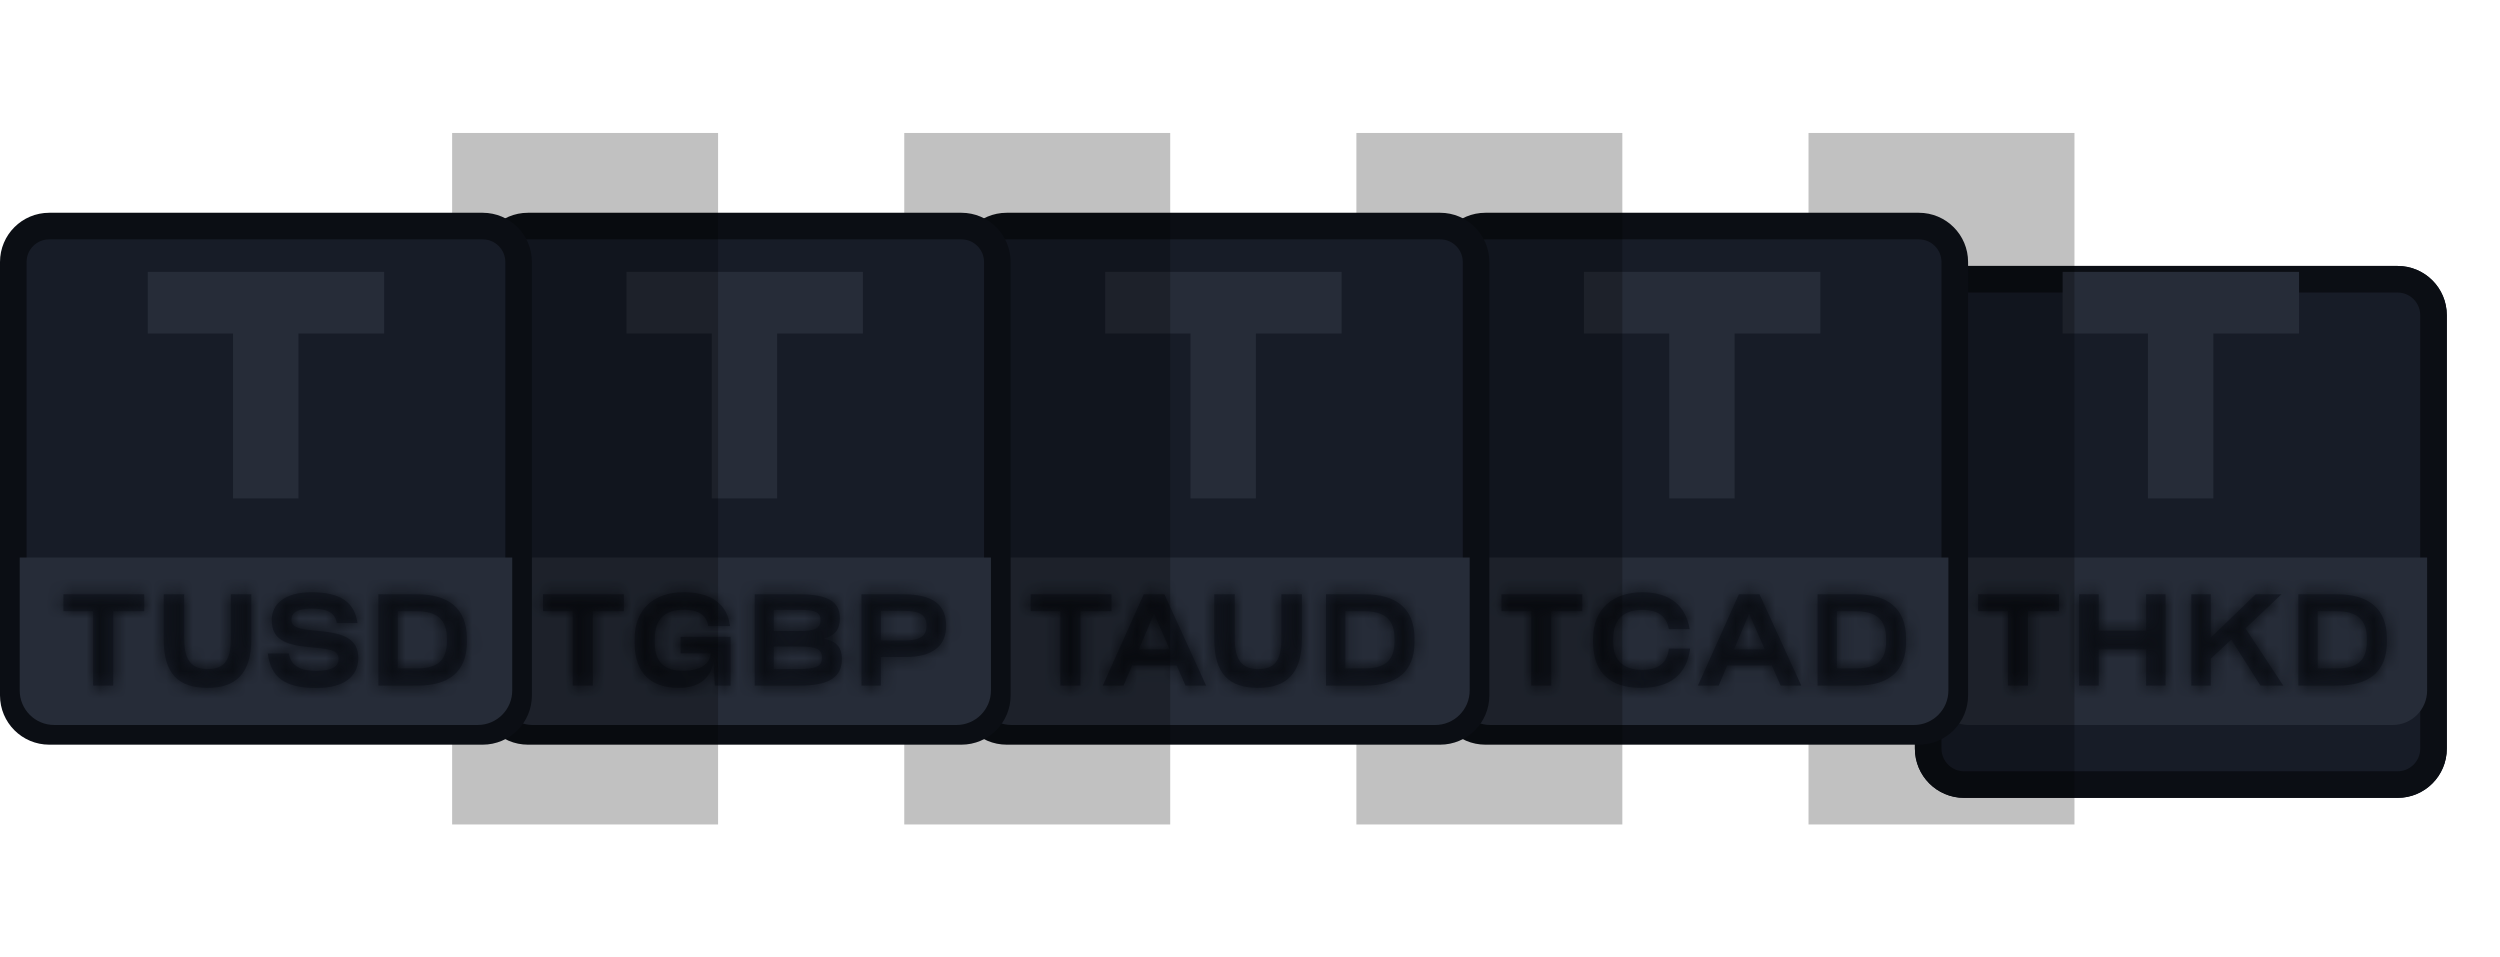 <svg width="188" height="72" viewBox="0 0 188 72" fill="none" xmlns="http://www.w3.org/2000/svg">
<g filter="url(#filter0_d)">
<path d="M144 19.704C144 17.658 145.658 16 147.704 16H180.296C182.342 16 184 17.658 184 19.704V52.296C184 54.342 182.342 56 180.296 56H147.704C145.658 56 144 54.342 144 52.296V19.704Z" fill="#171C27"/>
<path d="M147.704 17H180.296C181.79 17 183 18.21 183 19.704V52.296C183 53.789 181.79 55 180.296 55H147.704C146.21 55 145 53.789 145 52.296V19.704C145 18.21 146.21 17 147.704 17Z" stroke="#0B0E14" stroke-width="2"/>
</g>
<path d="M145.482 41.926H182.519V51.926C182.519 53.358 181.359 54.519 179.927 54.519H148.075C146.643 54.519 145.482 53.358 145.482 51.926V41.926Z" fill="#262C38"/>
<path d="M166.443 25.079V37.482H161.526V25.079H155.111V20.445H172.889V25.079H166.443Z" fill="#262C38"/>
<mask id="path-5-inside-1" fill="white">
<path d="M154.834 45.961V44.69H148.758V45.961H150.992V51.556H152.504V45.961H154.834Z"/>
<path d="M161.386 51.556H162.849V44.69H161.386V47.425H157.823V44.69H156.349V51.556H157.823V48.83H161.386V51.556Z"/>
<path d="M169.987 51.556H171.701L168.86 47.251L171.566 44.69H169.63L166.25 47.944V44.69H164.787V51.556H166.25V49.533L167.791 48.099L169.987 51.556Z"/>
<path d="M172.838 51.556H175.795C178.106 51.556 179.492 50.544 179.492 48.282V48.022C179.492 45.71 178.067 44.69 175.718 44.69H172.838V51.556ZM175.65 45.961C177.258 45.961 177.99 46.577 177.99 48.05V48.214C177.99 49.678 177.278 50.265 175.718 50.265H174.292V45.961H175.65Z"/>
</mask>
<path d="M154.834 45.961V44.69H148.758V45.961H150.992V51.556H152.504V45.961H154.834Z" fill="#171C27"/>
<path d="M161.386 51.556H162.849V44.69H161.386V47.425H157.823V44.69H156.349V51.556H157.823V48.83H161.386V51.556Z" fill="#171C27"/>
<path d="M169.987 51.556H171.701L168.86 47.251L171.566 44.69H169.63L166.25 47.944V44.69H164.787V51.556H166.25V49.533L167.791 48.099L169.987 51.556Z" fill="#171C27"/>
<path d="M172.838 51.556H175.795C178.106 51.556 179.492 50.544 179.492 48.282V48.022C179.492 45.71 178.067 44.69 175.718 44.69H172.838V51.556ZM175.65 45.961C177.258 45.961 177.99 46.577 177.99 48.05V48.214C177.99 49.678 177.278 50.265 175.718 50.265H174.292V45.961H175.65Z" fill="#171C27"/>
<path d="M154.834 45.961V47.961H156.834V45.961H154.834ZM154.834 44.69H156.834V42.69H154.834V44.69ZM148.758 44.69V42.69H146.758V44.69H148.758ZM148.758 45.961H146.758V47.961H148.758V45.961ZM150.992 45.961H152.992V43.961H150.992V45.961ZM150.992 51.556H148.992V53.556H150.992V51.556ZM152.504 51.556V53.556H154.504V51.556H152.504ZM152.504 45.961V43.961H150.504V45.961H152.504ZM161.386 51.556H159.386V53.556H161.386V51.556ZM162.849 51.556V53.556H164.849V51.556H162.849ZM162.849 44.69H164.849V42.69H162.849V44.69ZM161.386 44.69V42.69H159.386V44.69H161.386ZM161.386 47.425V49.425H163.386V47.425H161.386ZM157.823 47.425H155.823V49.425H157.823V47.425ZM157.823 44.69H159.823V42.69H157.823V44.69ZM156.349 44.69V42.69H154.349V44.69H156.349ZM156.349 51.556H154.349V53.556H156.349V51.556ZM157.823 51.556V53.556H159.823V51.556H157.823ZM157.823 48.83V46.83H155.823V48.83H157.823ZM161.386 48.83H163.386V46.83H161.386V48.83ZM169.987 51.556L168.298 52.628L168.888 53.556H169.987V51.556ZM171.701 51.556V53.556H175.417L173.37 50.454L171.701 51.556ZM168.86 47.251L167.485 45.799L166.266 46.952L167.191 48.353L168.86 47.251ZM171.566 44.69L172.941 46.142L176.588 42.69H171.566V44.69ZM169.63 44.69V42.69H168.824L168.243 43.249L169.63 44.69ZM166.25 47.944H164.25V52.647L167.638 49.385L166.25 47.944ZM166.25 44.69H168.25V42.69H166.25V44.69ZM164.787 44.69V42.69H162.787V44.69H164.787ZM164.787 51.556H162.787V53.556H164.787V51.556ZM166.25 51.556V53.556H168.25V51.556H166.25ZM166.25 49.533L164.887 48.07L164.25 48.663V49.533H166.25ZM167.791 48.099L169.479 47.026L168.189 44.995L166.428 46.635L167.791 48.099ZM172.838 51.556H170.838V53.556H172.838V51.556ZM172.838 44.69V42.69H170.838V44.69H172.838ZM174.292 50.265H172.292V52.265H174.292V50.265ZM174.292 45.961V43.961H172.292V45.961H174.292ZM156.834 45.961V44.69H152.834V45.961H156.834ZM154.834 42.69H148.758V46.69H154.834V42.69ZM146.758 44.69V45.961H150.758V44.69H146.758ZM148.758 47.961H150.992V43.961H148.758V47.961ZM148.992 45.961V51.556H152.992V45.961H148.992ZM150.992 53.556H152.504V49.556H150.992V53.556ZM154.504 51.556V45.961H150.504V51.556H154.504ZM152.504 47.961H154.834V43.961H152.504V47.961ZM161.386 53.556H162.849V49.556H161.386V53.556ZM164.849 51.556V44.69H160.849V51.556H164.849ZM162.849 42.69H161.386V46.69H162.849V42.69ZM159.386 44.69V47.425H163.386V44.69H159.386ZM161.386 45.425H157.823V49.425H161.386V45.425ZM159.823 47.425V44.69H155.823V47.425H159.823ZM157.823 42.69H156.349V46.69H157.823V42.69ZM154.349 44.69V51.556H158.349V44.69H154.349ZM156.349 53.556H157.823V49.556H156.349V53.556ZM159.823 51.556V48.83H155.823V51.556H159.823ZM157.823 50.83H161.386V46.83H157.823V50.83ZM159.386 48.83V51.556H163.386V48.83H159.386ZM169.987 53.556H171.701V49.556H169.987V53.556ZM173.37 50.454L170.529 46.15L167.191 48.353L170.031 52.657L173.37 50.454ZM170.235 48.704L172.941 46.142L170.191 43.237L167.485 45.799L170.235 48.704ZM171.566 42.69H169.63V46.69H171.566V42.69ZM168.243 43.249L164.863 46.504L167.638 49.385L171.018 46.13L168.243 43.249ZM168.25 47.944V44.69H164.25V47.944H168.25ZM166.25 42.69H164.787V46.69H166.25V42.69ZM162.787 44.69V51.556H166.787V44.69H162.787ZM164.787 53.556H166.25V49.556H164.787V53.556ZM168.25 51.556V49.533H164.25V51.556H168.25ZM167.613 50.997L169.154 49.562L166.428 46.635L164.887 48.07L167.613 50.997ZM166.103 49.171L168.298 52.628L171.675 50.483L169.479 47.026L166.103 49.171ZM172.838 53.556H175.795V49.556H172.838V53.556ZM175.795 53.556C177.199 53.556 178.663 53.254 179.799 52.297C180.998 51.286 181.492 49.839 181.492 48.282H177.492C177.492 48.988 177.294 49.177 177.221 49.238C177.086 49.352 176.701 49.556 175.795 49.556V53.556ZM181.492 48.282V48.022H177.492V48.282H181.492ZM181.492 48.022C181.492 46.436 180.985 44.972 179.77 43.955C178.619 42.992 177.138 42.69 175.718 42.69V46.69C176.646 46.69 177.053 46.897 177.202 47.023C177.287 47.093 177.492 47.296 177.492 48.022H181.492ZM175.718 42.69H172.838V46.69H175.718V42.69ZM170.838 44.69V51.556H174.838V44.69H170.838ZM175.65 47.961C175.934 47.961 176.093 47.989 176.165 48.009C176.229 48.026 176.182 48.025 176.101 47.954C176.063 47.92 176.029 47.881 176.003 47.842C175.978 47.803 175.968 47.776 175.965 47.769C175.963 47.762 175.99 47.839 175.99 48.05H179.99C179.99 47.009 179.728 45.818 178.745 44.952C177.821 44.138 176.642 43.961 175.65 43.961V47.961ZM175.99 48.05V48.214H179.99V48.05H175.99ZM175.99 48.214C175.99 48.427 175.963 48.502 175.966 48.492C175.969 48.484 175.981 48.454 176.008 48.413C176.036 48.37 176.072 48.328 176.114 48.29C176.203 48.212 176.26 48.206 176.205 48.221C176.141 48.238 175.992 48.265 175.718 48.265V52.265C176.677 52.265 177.846 52.098 178.763 51.287C179.739 50.425 179.99 49.24 179.99 48.214H175.99ZM175.718 48.265H174.292V52.265H175.718V48.265ZM176.292 50.265V45.961H172.292V50.265H176.292ZM174.292 47.961H175.65V43.961H174.292V47.961Z" fill="#0B0E14" mask="url(#path-5-inside-1)"/>
<g opacity="0.76" filter="url(#filter1_f)">
<rect x="136" y="10" width="20" height="52" fill="black" fill-opacity="0.32"/>
</g>
<path d="M111.704 17H144.296C145.79 17 147 18.21 147 19.704V52.296C147 53.789 145.79 55 144.296 55H111.704C110.21 55 109 53.789 109 52.296V19.704C109 18.21 110.21 17 111.704 17Z" fill="#171C27" stroke="#0B0E14" stroke-width="2"/>
<path d="M109.482 41.926H146.519V51.926C146.519 53.358 145.359 54.519 143.927 54.519H112.075C110.643 54.519 109.482 53.358 109.482 51.926V41.926Z" fill="#262C38"/>
<path d="M130.443 25.079V37.482H125.526V25.079H119.111V20.445H136.889V25.079H130.443Z" fill="#262C38"/>
<mask id="path-11-inside-2" fill="white">
<path d="M118.988 45.961V44.69H112.912V45.961H115.146V51.556H116.658V45.961H118.988Z"/>
<path d="M127.1 48.773H125.502C125.376 49.793 124.799 50.371 123.479 50.371C122.093 50.371 121.313 49.678 121.313 48.262V48.06C121.313 46.539 122.122 45.864 123.518 45.864C124.712 45.864 125.347 46.385 125.492 47.309H127.062C126.753 45.441 125.453 44.536 123.508 44.536C121.284 44.536 119.801 45.807 119.801 48.031V48.301C119.801 50.651 121.178 51.729 123.393 51.729C125.742 51.729 126.85 50.602 127.1 48.773Z"/>
<path d="M132.71 48.831H130.399L131.535 46.153L132.71 48.831ZM133.904 51.556H135.454L132.315 44.69H130.765L127.683 51.556H129.243L129.889 50.044H133.24L133.904 51.556Z"/>
<path d="M136.682 51.556H139.639C141.95 51.556 143.336 50.544 143.336 48.282V48.022C143.336 45.711 141.911 44.69 139.562 44.69H136.682V51.556ZM139.494 45.961C141.102 45.961 141.834 46.577 141.834 48.05V48.214C141.834 49.678 141.122 50.265 139.562 50.265H138.136V45.961H139.494Z"/>
</mask>
<path d="M118.988 45.961V44.69H112.912V45.961H115.146V51.556H116.658V45.961H118.988Z" fill="#171C27"/>
<path d="M127.1 48.773H125.502C125.376 49.793 124.799 50.371 123.479 50.371C122.093 50.371 121.313 49.678 121.313 48.262V48.06C121.313 46.539 122.122 45.864 123.518 45.864C124.712 45.864 125.347 46.385 125.492 47.309H127.062C126.753 45.441 125.453 44.536 123.508 44.536C121.284 44.536 119.801 45.807 119.801 48.031V48.301C119.801 50.651 121.178 51.729 123.393 51.729C125.742 51.729 126.85 50.602 127.1 48.773Z" fill="#171C27"/>
<path d="M132.71 48.831H130.399L131.535 46.153L132.71 48.831ZM133.904 51.556H135.454L132.315 44.69H130.765L127.683 51.556H129.243L129.889 50.044H133.24L133.904 51.556Z" fill="#171C27"/>
<path d="M136.682 51.556H139.639C141.95 51.556 143.336 50.544 143.336 48.282V48.022C143.336 45.711 141.911 44.69 139.562 44.69H136.682V51.556ZM139.494 45.961C141.102 45.961 141.834 46.577 141.834 48.05V48.214C141.834 49.678 141.122 50.265 139.562 50.265H138.136V45.961H139.494Z" fill="#171C27"/>
<path d="M118.988 45.961V47.961H120.988V45.961H118.988ZM118.988 44.69H120.988V42.69H118.988V44.69ZM112.912 44.69V42.69H110.912V44.69H112.912ZM112.912 45.961H110.912V47.961H112.912V45.961ZM115.146 45.961H117.146V43.961H115.146V45.961ZM115.146 51.556H113.146V53.556H115.146V51.556ZM116.658 51.556V53.556H118.658V51.556H116.658ZM116.658 45.961V43.961H114.658V45.961H116.658ZM127.1 48.773L129.082 49.044L129.392 46.773H127.1V48.773ZM125.502 48.773V46.773H123.732L123.516 48.529L125.502 48.773ZM125.492 47.309L123.516 47.618L123.78 49.309H125.492V47.309ZM127.062 47.309V49.309H129.418L129.035 46.983L127.062 47.309ZM132.71 48.831V50.831H135.772L134.541 48.027L132.71 48.831ZM130.399 48.831L128.558 48.049L127.377 50.831H130.399V48.831ZM131.535 46.153L133.367 45.35L131.505 41.107L129.694 45.372L131.535 46.153ZM133.904 51.556L132.073 52.36L132.598 53.556H133.904V51.556ZM135.454 51.556V53.556H138.568L137.273 50.724L135.454 51.556ZM132.315 44.69L134.134 43.858L133.6 42.69H132.315V44.69ZM130.765 44.69V42.69H129.47L128.94 43.871L130.765 44.69ZM127.683 51.556L125.859 50.737L124.594 53.556H127.683V51.556ZM129.243 51.556V53.556H130.564L131.083 52.341L129.243 51.556ZM129.889 50.044V48.044H128.568L128.049 49.259L129.889 50.044ZM133.24 50.044L135.071 49.239L134.545 48.044H133.24V50.044ZM136.682 51.556H134.682V53.556H136.682V51.556ZM136.682 44.69V42.69H134.682V44.69H136.682ZM138.136 50.265H136.136V52.265H138.136V50.265ZM138.136 45.961V43.961H136.136V45.961H138.136ZM120.988 45.961V44.69H116.988V45.961H120.988ZM118.988 42.69H112.912V46.69H118.988V42.69ZM110.912 44.69V45.961H114.912V44.69H110.912ZM112.912 47.961H115.146V43.961H112.912V47.961ZM113.146 45.961V51.556H117.146V45.961H113.146ZM115.146 53.556H116.658V49.556H115.146V53.556ZM118.658 51.556V45.961H114.658V51.556H118.658ZM116.658 47.961H118.988V43.961H116.658V47.961ZM127.1 46.773H125.502V50.773H127.1V46.773ZM123.516 48.529C123.504 48.627 123.49 48.641 123.506 48.606C123.515 48.587 123.531 48.558 123.558 48.522C123.585 48.487 123.618 48.452 123.655 48.421C123.691 48.39 123.725 48.37 123.749 48.357C123.774 48.344 123.785 48.342 123.777 48.344C123.757 48.35 123.669 48.371 123.479 48.371V52.371C124.404 52.371 125.406 52.171 126.222 51.488C127.059 50.788 127.385 49.844 127.487 49.016L123.516 48.529ZM123.479 48.371C123.294 48.371 123.201 48.347 123.174 48.339C123.154 48.332 123.196 48.343 123.254 48.398C123.281 48.424 123.303 48.451 123.318 48.475C123.334 48.499 123.339 48.514 123.339 48.513C123.337 48.509 123.313 48.437 123.313 48.262H119.313C119.313 49.33 119.614 50.456 120.498 51.297C121.364 52.12 122.478 52.371 123.479 52.371V48.371ZM123.313 48.262V48.06H119.313V48.262H123.313ZM123.313 48.06C123.313 47.852 123.341 47.758 123.347 47.74C123.35 47.732 123.331 47.782 123.271 47.84C123.212 47.896 123.169 47.906 123.193 47.899C123.225 47.889 123.324 47.864 123.518 47.864V43.864C122.529 43.864 121.396 44.102 120.513 44.943C119.611 45.802 119.313 46.959 119.313 48.06H123.313ZM123.518 47.864C123.675 47.864 123.755 47.882 123.779 47.889C123.799 47.894 123.76 47.886 123.696 47.838C123.628 47.787 123.573 47.721 123.539 47.659C123.508 47.602 123.51 47.579 123.516 47.618L127.468 47C127.332 46.132 126.923 45.261 126.101 44.642C125.317 44.051 124.384 43.864 123.518 43.864V47.864ZM125.492 49.309H127.062V45.309H125.492V49.309ZM129.035 46.983C128.812 45.633 128.188 44.447 127.107 43.628C126.055 42.831 124.777 42.536 123.508 42.536V46.536C124.185 46.536 124.529 46.693 124.691 46.816C124.823 46.916 125.003 47.117 125.088 47.635L129.035 46.983ZM123.508 42.536C122.025 42.536 120.571 42.963 119.468 43.976C118.341 45.011 117.801 46.454 117.801 48.031H121.801C121.801 47.384 122.002 47.08 122.173 46.922C122.367 46.744 122.767 46.536 123.508 46.536V42.536ZM117.801 48.031V48.301H121.801V48.031H117.801ZM117.801 48.301C117.801 49.871 118.273 51.335 119.423 52.377C120.538 53.389 121.99 53.729 123.393 53.729V49.729C122.58 49.729 122.237 49.53 122.11 49.415C122.017 49.331 121.801 49.08 121.801 48.301H117.801ZM123.393 53.729C124.875 53.729 126.255 53.372 127.327 52.462C128.408 51.545 128.911 50.294 129.082 49.044L125.119 48.502C125.039 49.081 124.863 49.308 124.74 49.412C124.609 49.523 124.26 49.729 123.393 49.729V53.729ZM132.71 46.831H130.399V50.831H132.71V46.831ZM132.24 49.612L133.376 46.935L129.694 45.372L128.558 48.049L132.24 49.612ZM129.704 46.957L130.879 49.634L134.541 48.027L133.367 45.35L129.704 46.957ZM133.904 53.556H135.454V49.556H133.904V53.556ZM137.273 50.724L134.134 43.858L130.496 45.521L133.636 52.387L137.273 50.724ZM132.315 42.69H130.765V46.69H132.315V42.69ZM128.94 43.871L125.859 50.737L129.508 52.375L132.589 45.509L128.94 43.871ZM127.683 53.556H129.243V49.556H127.683V53.556ZM131.083 52.341L131.728 50.829L128.049 49.259L127.404 50.771L131.083 52.341ZM129.889 52.044H133.24V48.044H129.889V52.044ZM131.409 50.849L132.073 52.36L135.735 50.751L135.071 49.239L131.409 50.849ZM136.682 53.556H139.639V49.556H136.682V53.556ZM139.639 53.556C141.043 53.556 142.507 53.254 143.643 52.297C144.841 51.286 145.336 49.839 145.336 48.282H141.336C141.336 48.988 141.138 49.177 141.065 49.238C140.93 49.352 140.545 49.556 139.639 49.556V53.556ZM145.336 48.282V48.022H141.336V48.282H145.336ZM145.336 48.022C145.336 46.436 144.829 44.972 143.614 43.955C142.463 42.992 140.982 42.69 139.562 42.69V46.69C140.49 46.69 140.897 46.897 141.046 47.023C141.131 47.094 141.336 47.296 141.336 48.022H145.336ZM139.562 42.69H136.682V46.69H139.562V42.69ZM134.682 44.69V51.556H138.682V44.69H134.682ZM139.494 47.961C139.778 47.961 139.937 47.989 140.009 48.009C140.073 48.026 140.026 48.025 139.945 47.954C139.907 47.92 139.873 47.881 139.847 47.842C139.822 47.803 139.812 47.776 139.809 47.769C139.807 47.762 139.834 47.839 139.834 48.05H143.834C143.834 47.009 143.572 45.818 142.589 44.952C141.665 44.138 140.486 43.961 139.494 43.961V47.961ZM139.834 48.05V48.214H143.834V48.05H139.834ZM139.834 48.214C139.834 48.427 139.807 48.502 139.81 48.492C139.813 48.484 139.825 48.454 139.852 48.413C139.88 48.37 139.916 48.328 139.958 48.29C140.047 48.212 140.104 48.206 140.049 48.221C139.985 48.238 139.836 48.265 139.562 48.265V52.265C140.521 52.265 141.69 52.098 142.607 51.287C143.583 50.425 143.834 49.24 143.834 48.214H139.834ZM139.562 48.265H138.136V52.265H139.562V48.265ZM140.136 50.265V45.961H136.136V50.265H140.136ZM138.136 47.961H139.494V43.961H138.136V47.961Z" fill="#0B0E14" mask="url(#path-11-inside-2)"/>
<g opacity="0.76" filter="url(#filter2_f)">
<rect x="102" y="10" width="20" height="52" fill="black" fill-opacity="0.32"/>
</g>
<path d="M75.704 17H108.296C109.79 17 111 18.21 111 19.704V52.296C111 53.789 109.79 55 108.296 55H75.704C74.21 55 73 53.789 73 52.296V19.704C73 18.21 74.21 17 75.704 17Z" fill="#171C27" stroke="#0B0E14" stroke-width="2"/>
<path d="M73.482 41.926H110.519V51.926C110.519 53.358 109.359 54.519 107.927 54.519H76.075C74.643 54.519 73.482 53.358 73.482 51.926V41.926Z" fill="#262C38"/>
<path d="M94.443 25.079V37.482H89.526V25.079H83.111V20.445H100.889V25.079H94.443Z" fill="#262C38"/>
<mask id="path-17-inside-3" fill="white">
<path d="M83.584 45.961V44.69H77.508V45.961H79.742V51.556H81.254V45.961H83.584Z"/>
<path d="M87.956 48.83H85.645L86.781 46.153L87.956 48.83ZM89.15 51.556H90.701L87.561 44.69H86.011L82.93 51.556H84.49L85.135 50.044H88.486L89.15 51.556Z"/>
<path d="M94.618 51.729C96.698 51.729 97.901 50.679 97.901 48.089V44.69H96.361V48.041C96.361 49.726 95.812 50.313 94.627 50.313C93.443 50.313 92.855 49.697 92.855 48.041V44.69H91.315V48.089C91.315 50.679 92.432 51.729 94.618 51.729Z"/>
<path d="M99.717 51.556H102.673C104.984 51.556 106.371 50.544 106.371 48.282V48.022C106.371 45.71 104.946 44.69 102.596 44.69H99.717V51.556ZM102.529 45.961C104.137 45.961 104.869 46.577 104.869 48.05V48.214C104.869 49.678 104.156 50.265 102.596 50.265H101.171V45.961H102.529Z"/>
</mask>
<path d="M83.584 45.961V44.69H77.508V45.961H79.742V51.556H81.254V45.961H83.584Z" fill="#171C27"/>
<path d="M87.956 48.83H85.645L86.781 46.153L87.956 48.83ZM89.15 51.556H90.701L87.561 44.69H86.011L82.93 51.556H84.49L85.135 50.044H88.486L89.15 51.556Z" fill="#171C27"/>
<path d="M94.618 51.729C96.698 51.729 97.901 50.679 97.901 48.089V44.69H96.361V48.041C96.361 49.726 95.812 50.313 94.627 50.313C93.443 50.313 92.855 49.697 92.855 48.041V44.69H91.315V48.089C91.315 50.679 92.432 51.729 94.618 51.729Z" fill="#171C27"/>
<path d="M99.717 51.556H102.673C104.984 51.556 106.371 50.544 106.371 48.282V48.022C106.371 45.71 104.946 44.69 102.596 44.69H99.717V51.556ZM102.529 45.961C104.137 45.961 104.869 46.577 104.869 48.05V48.214C104.869 49.678 104.156 50.265 102.596 50.265H101.171V45.961H102.529Z" fill="#171C27"/>
<path d="M83.584 45.961V47.961H85.584V45.961H83.584ZM83.584 44.69H85.584V42.69H83.584V44.69ZM77.508 44.69V42.69H75.508V44.69H77.508ZM77.508 45.961H75.508V47.961H77.508V45.961ZM79.742 45.961H81.742V43.961H79.742V45.961ZM79.742 51.556H77.742V53.556H79.742V51.556ZM81.254 51.556V53.556H83.254V51.556H81.254ZM81.254 45.961V43.961H79.254V45.961H81.254ZM87.956 48.83V50.83H91.018L89.788 48.027L87.956 48.83ZM85.645 48.83L83.804 48.049L82.624 50.83H85.645V48.83ZM86.781 46.153L88.613 45.35L86.751 41.107L84.941 45.372L86.781 46.153ZM89.15 51.556L87.319 52.36L87.845 53.556H89.15V51.556ZM90.701 51.556V53.556H93.814L92.52 50.724L90.701 51.556ZM87.561 44.69L89.38 43.858L88.846 42.69H87.561V44.69ZM86.011 44.69V42.69H84.717L84.186 43.871L86.011 44.69ZM82.93 51.556L81.105 50.737L79.84 53.556H82.93V51.556ZM84.49 51.556V53.556H85.811L86.329 52.341L84.49 51.556ZM85.135 50.044V48.044H83.814L83.295 49.259L85.135 50.044ZM88.486 50.044L90.317 49.239L89.792 48.044H88.486V50.044ZM97.901 44.69H99.901V42.69H97.901V44.69ZM96.361 44.69V42.69H94.361V44.69H96.361ZM92.855 44.69H94.855V42.69H92.855V44.69ZM91.315 44.69V42.69H89.315V44.69H91.315ZM99.717 51.556H97.717V53.556H99.717V51.556ZM99.717 44.69V42.69H97.717V44.69H99.717ZM101.171 50.265H99.171V52.265H101.171V50.265ZM101.171 45.961V43.961H99.171V45.961H101.171ZM85.584 45.961V44.69H81.584V45.961H85.584ZM83.584 42.69H77.508V46.69H83.584V42.69ZM75.508 44.69V45.961H79.508V44.69H75.508ZM77.508 47.961H79.742V43.961H77.508V47.961ZM77.742 45.961V51.556H81.742V45.961H77.742ZM79.742 53.556H81.254V49.556H79.742V53.556ZM83.254 51.556V45.961H79.254V51.556H83.254ZM81.254 47.961H83.584V43.961H81.254V47.961ZM87.956 46.83H85.645V50.83H87.956V46.83ZM87.486 49.612L88.623 46.935L84.941 45.372L83.804 48.049L87.486 49.612ZM84.95 46.957L86.125 49.634L89.788 48.027L88.613 45.35L84.95 46.957ZM89.15 53.556H90.701V49.556H89.15V53.556ZM92.52 50.724L89.38 43.858L85.743 45.521L88.882 52.387L92.52 50.724ZM87.561 42.69H86.011V46.69H87.561V42.69ZM84.186 43.871L81.105 50.737L84.754 52.374L87.836 45.509L84.186 43.871ZM82.93 53.556H84.49V49.556H82.93V53.556ZM86.329 52.341L86.974 50.829L83.295 49.259L82.65 50.771L86.329 52.341ZM85.135 52.044H88.486V48.044H85.135V52.044ZM86.655 50.849L87.319 52.36L90.981 50.751L90.317 49.239L86.655 50.849ZM94.618 53.729C95.972 53.729 97.411 53.384 98.484 52.263C99.54 51.16 99.901 49.656 99.901 48.089H95.901C95.901 49.112 95.66 49.428 95.594 49.498C95.546 49.549 95.344 49.729 94.618 49.729V53.729ZM99.901 48.089V44.69H95.901V48.089H99.901ZM97.901 42.69H96.361V46.69H97.901V42.69ZM94.361 44.69V48.041H98.361V44.69H94.361ZM94.361 48.041C94.361 48.364 94.333 48.55 94.311 48.641C94.291 48.727 94.289 48.669 94.375 48.562C94.418 48.508 94.472 48.455 94.537 48.409C94.6 48.364 94.657 48.337 94.698 48.322C94.772 48.294 94.769 48.313 94.627 48.313V52.313C95.532 52.313 96.684 52.081 97.501 51.056C98.222 50.153 98.361 49.008 98.361 48.041H94.361ZM94.627 48.313C94.495 48.313 94.491 48.295 94.557 48.32C94.593 48.334 94.644 48.358 94.701 48.398C94.758 48.438 94.807 48.485 94.846 48.533C94.925 48.629 94.924 48.682 94.904 48.604C94.883 48.521 94.855 48.346 94.855 48.041H90.855C90.855 49.027 91.015 50.166 91.748 51.063C92.563 52.061 93.697 52.313 94.627 52.313V48.313ZM94.855 48.041V44.69H90.855V48.041H94.855ZM92.855 42.69H91.315V46.69H92.855V42.69ZM89.315 44.69V48.089H93.315V44.69H89.315ZM89.315 48.089C89.315 49.62 89.638 51.134 90.691 52.252C91.77 53.397 93.236 53.729 94.618 53.729V49.729C93.814 49.729 93.628 49.536 93.602 49.509C93.55 49.454 93.315 49.148 93.315 48.089H89.315ZM99.717 53.556H102.673V49.556H99.717V53.556ZM102.673 53.556C104.078 53.556 105.541 53.254 106.678 52.297C107.876 51.286 108.371 49.839 108.371 48.282H104.371C104.371 48.988 104.172 49.177 104.1 49.238C103.965 49.352 103.58 49.556 102.673 49.556V53.556ZM108.371 48.282V48.022H104.371V48.282H108.371ZM108.371 48.022C108.371 46.436 107.864 44.972 106.648 43.955C105.498 42.992 104.017 42.69 102.596 42.69V46.69C103.525 46.69 103.931 46.897 104.081 47.023C104.166 47.093 104.371 47.296 104.371 48.022H108.371ZM102.596 42.69H99.717V46.69H102.596V42.69ZM97.717 44.69V51.556H101.717V44.69H97.717ZM102.529 47.961C102.812 47.961 102.971 47.989 103.044 48.009C103.108 48.026 103.06 48.025 102.98 47.954C102.941 47.92 102.908 47.881 102.882 47.842C102.857 47.803 102.846 47.776 102.844 47.769C102.841 47.762 102.869 47.839 102.869 48.05H106.869C106.869 47.009 106.606 45.818 105.624 44.952C104.7 44.138 103.52 43.961 102.529 43.961V47.961ZM102.869 48.05V48.214H106.869V48.05H102.869ZM102.869 48.214C102.869 48.427 102.842 48.502 102.845 48.492C102.848 48.484 102.86 48.454 102.887 48.413C102.914 48.37 102.951 48.328 102.993 48.29C103.081 48.212 103.139 48.206 103.084 48.221C103.02 48.238 102.871 48.265 102.596 48.265V52.265C103.556 52.265 104.724 52.098 105.642 51.287C106.617 50.425 106.869 49.24 106.869 48.214H102.869ZM102.596 48.265H101.171V52.265H102.596V48.265ZM103.171 50.265V45.961H99.171V50.265H103.171ZM101.171 47.961H102.529V43.961H101.171V47.961Z" fill="#0B0E14" mask="url(#path-17-inside-3)"/>
<g opacity="0.76" filter="url(#filter3_f)">
<rect x="68" y="10" width="20" height="52" fill="black" fill-opacity="0.32"/>
</g>
<path d="M39.704 17H72.296C73.79 17 75 18.21 75 19.704V52.296C75 53.789 73.79 55 72.296 55H39.704C38.211 55 37 53.789 37 52.296V19.704C37 18.21 38.211 17 39.704 17Z" fill="#171C27" stroke="#0B0E14" stroke-width="2"/>
<path d="M37.482 41.926H74.519V51.926C74.519 53.358 73.359 54.519 71.927 54.519H40.075C38.643 54.519 37.482 53.358 37.482 51.926V41.926Z" fill="#262C38"/>
<path d="M58.443 25.079V37.482H53.526V25.079H47.111V20.445H64.889V25.079H58.443Z" fill="#262C38"/>
<mask id="path-23-inside-4" fill="white">
<path d="M46.912 45.961V44.69H40.836V45.961H43.07V51.556H44.582V45.961H46.912Z"/>
<path d="M53.753 51.556H54.937V47.887H51.182V49.129H53.464C53.358 49.928 52.694 50.439 51.355 50.439C49.93 50.439 49.236 49.755 49.236 48.301V48.07C49.236 46.548 50.007 45.855 51.422 45.855C52.626 45.855 53.146 46.336 53.262 47.087H54.899C54.687 45.373 53.416 44.536 51.403 44.536C49.217 44.536 47.725 45.778 47.725 48.031V48.33C47.725 50.689 49.025 51.729 51.037 51.729C52.588 51.729 53.454 50.978 53.657 49.784L53.753 51.556Z"/>
<path d="M60.17 51.556C62.231 51.556 63.31 50.978 63.31 49.582V49.553C63.31 48.648 62.867 48.214 61.942 48.022C62.761 47.819 63.156 47.367 63.156 46.51V46.481C63.156 45.2 62.173 44.69 60.084 44.69H56.752V51.556H60.17ZM60.151 45.864C61.259 45.864 61.702 46.009 61.702 46.645V46.664C61.702 47.299 61.124 47.453 60.19 47.453H58.187V45.864H60.151ZM60.055 48.619C61.355 48.619 61.807 48.782 61.807 49.447V49.476C61.807 50.092 61.422 50.313 59.978 50.313H58.187V48.619H60.055Z"/>
<path d="M67.924 45.932C69.109 45.932 69.677 46.202 69.677 47.068C69.677 47.848 69.166 48.166 67.963 48.166H66.239V45.932H67.924ZM68.03 49.408C70.129 49.428 71.15 48.571 71.15 47.068C71.15 45.518 70.216 44.69 67.924 44.69H64.785V51.556H66.239V49.408H68.03Z"/>
</mask>
<path d="M46.912 45.961V44.69H40.836V45.961H43.07V51.556H44.582V45.961H46.912Z" fill="#171C27"/>
<path d="M53.753 51.556H54.937V47.887H51.182V49.129H53.464C53.358 49.928 52.694 50.439 51.355 50.439C49.93 50.439 49.236 49.755 49.236 48.301V48.07C49.236 46.548 50.007 45.855 51.422 45.855C52.626 45.855 53.146 46.336 53.262 47.087H54.899C54.687 45.373 53.416 44.536 51.403 44.536C49.217 44.536 47.725 45.778 47.725 48.031V48.33C47.725 50.689 49.025 51.729 51.037 51.729C52.588 51.729 53.454 50.978 53.657 49.784L53.753 51.556Z" fill="#171C27"/>
<path d="M60.17 51.556C62.231 51.556 63.31 50.978 63.31 49.582V49.553C63.31 48.648 62.867 48.214 61.942 48.022C62.761 47.819 63.156 47.367 63.156 46.51V46.481C63.156 45.2 62.173 44.69 60.084 44.69H56.752V51.556H60.17ZM60.151 45.864C61.259 45.864 61.702 46.009 61.702 46.645V46.664C61.702 47.299 61.124 47.453 60.19 47.453H58.187V45.864H60.151ZM60.055 48.619C61.355 48.619 61.807 48.782 61.807 49.447V49.476C61.807 50.092 61.422 50.313 59.978 50.313H58.187V48.619H60.055Z" fill="#171C27"/>
<path d="M67.924 45.932C69.109 45.932 69.677 46.202 69.677 47.068C69.677 47.848 69.166 48.166 67.963 48.166H66.239V45.932H67.924ZM68.03 49.408C70.129 49.428 71.15 48.571 71.15 47.068C71.15 45.518 70.216 44.69 67.924 44.69H64.785V51.556H66.239V49.408H68.03Z" fill="#171C27"/>
<path d="M46.912 45.961V47.961H48.912V45.961H46.912ZM46.912 44.69H48.912V42.69H46.912V44.69ZM40.836 44.69V42.69H38.836V44.69H40.836ZM40.836 45.961H38.836V47.961H40.836V45.961ZM43.07 45.961H45.07V43.961H43.07V45.961ZM43.07 51.556H41.07V53.556H43.07V51.556ZM44.582 51.556V53.556H46.582V51.556H44.582ZM44.582 45.961V43.961H42.582V45.961H44.582ZM53.753 51.556L51.756 51.664L51.858 53.556H53.753V51.556ZM54.937 51.556V53.556H56.937V51.556H54.937ZM54.937 47.887H56.937V45.887H54.937V47.887ZM51.182 47.887V45.887H49.182V47.887H51.182ZM51.182 49.129H49.182V51.129H51.182V49.129ZM53.464 49.129L55.447 49.392L55.746 47.129H53.464V49.129ZM53.262 47.087L51.285 47.392L51.546 49.087H53.262V47.087ZM54.899 47.087V49.087H57.161L56.884 46.842L54.899 47.087ZM53.657 49.784L55.654 49.675L51.685 49.45L53.657 49.784ZM61.942 48.022L61.463 46.08L61.534 49.98L61.942 48.022ZM56.752 44.69V42.69H54.752V44.69H56.752ZM56.752 51.556H54.752V53.556H56.752V51.556ZM58.187 47.453H56.187V49.453H58.187V47.453ZM58.187 45.864V43.864H56.187V45.864H58.187ZM58.187 50.313H56.187V52.313H58.187V50.313ZM58.187 48.619V46.619H56.187V48.619H58.187ZM66.239 48.166H64.239V50.166H66.239V48.166ZM66.239 45.932V43.932H64.239V45.932H66.239ZM68.03 49.408L68.048 47.408L68.039 47.408H68.03V49.408ZM64.785 44.69V42.69H62.785V44.69H64.785ZM64.785 51.556H62.785V53.556H64.785V51.556ZM66.239 51.556V53.556H68.239V51.556H66.239ZM66.239 49.408V47.408H64.239V49.408H66.239ZM48.912 45.961V44.69H44.912V45.961H48.912ZM46.912 42.69H40.836V46.69H46.912V42.69ZM38.836 44.69V45.961H42.836V44.69H38.836ZM40.836 47.961H43.07V43.961H40.836V47.961ZM41.07 45.961V51.556H45.07V45.961H41.07ZM43.07 53.556H44.582V49.556H43.07V53.556ZM46.582 51.556V45.961H42.582V51.556H46.582ZM44.582 47.961H46.912V43.961H44.582V47.961ZM53.753 53.556H54.937V49.556H53.753V53.556ZM56.937 51.556V47.887H52.937V51.556H56.937ZM54.937 45.887H51.182V49.887H54.937V45.887ZM49.182 47.887V49.129H53.182V47.887H49.182ZM51.182 51.129H53.464V47.129H51.182V51.129ZM51.481 48.866C51.487 48.82 51.509 48.73 51.572 48.627C51.637 48.521 51.715 48.45 51.774 48.411C51.827 48.377 51.838 48.385 51.769 48.401C51.699 48.418 51.566 48.439 51.355 48.439V52.439C52.245 52.439 53.179 52.274 53.969 51.756C54.83 51.191 55.322 50.333 55.447 49.392L51.481 48.866ZM51.355 48.439C51.152 48.439 51.06 48.413 51.044 48.408C51.039 48.406 51.054 48.411 51.082 48.427C51.11 48.444 51.144 48.469 51.178 48.503C51.212 48.537 51.236 48.571 51.253 48.598C51.268 48.625 51.272 48.638 51.269 48.63C51.263 48.61 51.236 48.513 51.236 48.301H47.236C47.236 49.312 47.476 50.456 48.345 51.327C49.214 52.2 50.355 52.439 51.355 52.439V48.439ZM51.236 48.301V48.07H47.236V48.301H51.236ZM51.236 48.07C51.236 47.852 51.265 47.749 51.274 47.722C51.279 47.706 51.264 47.756 51.201 47.818C51.139 47.878 51.09 47.893 51.106 47.888C51.13 47.88 51.226 47.855 51.422 47.855V43.855C50.417 43.855 49.275 44.101 48.396 44.966C47.511 45.837 47.236 46.994 47.236 48.07H51.236ZM51.422 47.855C51.789 47.855 51.747 47.933 51.575 47.808C51.482 47.741 51.402 47.649 51.347 47.55C51.295 47.457 51.285 47.394 51.285 47.392L55.238 46.783C55.118 46.001 54.742 45.164 53.926 44.572C53.164 44.018 52.26 43.855 51.422 43.855V47.855ZM53.262 49.087H54.899V45.087H53.262V49.087ZM56.884 46.842C56.718 45.499 56.094 44.327 54.985 43.539C53.936 42.793 52.658 42.536 51.403 42.536V46.536C52.161 46.536 52.524 46.697 52.667 46.799C52.751 46.858 52.868 46.962 52.914 47.333L56.884 46.842ZM51.403 42.536C49.943 42.536 48.496 42.953 47.393 43.964C46.266 44.996 45.725 46.442 45.725 48.031H49.725C49.725 47.367 49.93 47.065 50.095 46.913C50.285 46.739 50.678 46.536 51.403 46.536V42.536ZM45.725 48.031V48.33H49.725V48.031H45.725ZM45.725 48.33C45.725 49.87 46.156 51.312 47.239 52.355C48.308 53.384 49.708 53.729 51.037 53.729V49.729C50.354 49.729 50.097 49.554 50.013 49.473C49.943 49.406 49.725 49.149 49.725 48.33H45.725ZM51.037 53.729C52.127 53.729 53.201 53.463 54.076 52.786C54.971 52.094 55.457 51.128 55.628 50.118L51.685 49.45C51.668 49.55 51.644 49.598 51.636 49.612C51.63 49.622 51.63 49.621 51.629 49.622C51.626 49.624 51.595 49.649 51.507 49.674C51.416 49.701 51.265 49.729 51.037 49.729V53.729ZM51.66 49.892L51.756 51.664L55.75 51.447L55.654 49.675L51.66 49.892ZM60.17 53.556C61.313 53.556 62.546 53.41 63.548 52.803C64.737 52.084 65.31 50.904 65.31 49.582H61.31C61.31 49.672 61.293 49.633 61.343 49.54C61.367 49.495 61.397 49.456 61.427 49.424C61.457 49.394 61.478 49.381 61.477 49.381C61.47 49.385 61.382 49.435 61.149 49.48C60.919 49.525 60.599 49.556 60.17 49.556V53.556ZM65.31 49.582V49.553H61.31V49.582H65.31ZM65.31 49.553C65.31 48.769 65.111 47.889 64.443 47.164C63.815 46.483 63.006 46.2 62.35 46.064L61.534 49.98C61.656 50.005 61.696 50.025 61.685 50.02C61.667 50.012 61.59 49.971 61.502 49.875C61.41 49.775 61.353 49.666 61.325 49.581C61.301 49.507 61.31 49.485 61.31 49.553H65.31ZM62.422 49.963C63.08 49.801 63.835 49.472 64.403 48.778C64.983 48.07 65.156 47.243 65.156 46.51H61.156C61.156 46.574 61.148 46.563 61.165 46.505C61.185 46.439 61.228 46.342 61.308 46.244C61.475 46.041 61.623 46.04 61.463 46.08L62.422 49.963ZM65.156 46.51V46.481H61.156V46.51H65.156ZM65.156 46.481C65.156 45.905 65.044 45.286 64.724 44.701C64.398 44.105 63.923 43.668 63.391 43.366C62.413 42.811 61.206 42.69 60.084 42.69V46.69C60.532 46.69 60.863 46.718 61.099 46.759C61.34 46.802 61.422 46.847 61.416 46.844C61.39 46.83 61.291 46.76 61.215 46.621C61.144 46.492 61.156 46.416 61.156 46.481H65.156ZM60.084 42.69H56.752V46.69H60.084V42.69ZM54.752 44.69V51.556H58.752V44.69H54.752ZM56.752 53.556H60.17V49.556H56.752V53.556ZM60.151 47.864C60.395 47.864 60.541 47.873 60.624 47.883C60.719 47.894 60.645 47.898 60.5 47.831C60.32 47.747 60.062 47.567 59.879 47.247C59.711 46.954 59.702 46.706 59.702 46.645H63.702C63.702 46.265 63.637 45.761 63.351 45.262C63.051 44.736 62.612 44.401 62.183 44.202C61.481 43.876 60.666 43.864 60.151 43.864V47.864ZM59.702 46.645V46.664H63.702V46.645H59.702ZM59.702 46.664C59.702 46.511 59.74 46.236 59.929 45.951C60.115 45.67 60.346 45.532 60.473 45.474C60.584 45.424 60.634 45.427 60.559 45.437C60.492 45.445 60.376 45.453 60.19 45.453V49.453C60.677 49.453 61.435 49.428 62.119 49.12C62.507 48.944 62.941 48.648 63.264 48.16C63.591 47.667 63.702 47.134 63.702 46.664H59.702ZM60.19 45.453H58.187V49.453H60.19V45.453ZM60.187 47.453V45.864H56.187V47.453H60.187ZM58.187 47.864H60.151V43.864H58.187V47.864ZM60.055 50.619C60.348 50.619 60.534 50.628 60.65 50.642C60.778 50.656 60.727 50.666 60.598 50.608C60.433 50.533 60.171 50.36 59.984 50.036C59.814 49.741 59.807 49.494 59.807 49.447H63.807C63.807 49.067 63.745 48.551 63.449 48.038C63.136 47.496 62.68 47.158 62.239 46.959C61.518 46.635 60.661 46.619 60.055 46.619V50.619ZM59.807 49.447V49.476H63.807V49.447H59.807ZM59.807 49.476C59.807 49.437 59.811 49.198 59.969 48.908C60.147 48.584 60.401 48.403 60.571 48.321C60.703 48.258 60.755 48.268 60.621 48.285C60.499 48.301 60.298 48.313 59.978 48.313V52.313C60.678 52.313 61.564 52.281 62.297 51.93C62.744 51.716 63.185 51.364 63.48 50.825C63.756 50.32 63.807 49.822 63.807 49.476H59.807ZM59.978 48.313H58.187V52.313H59.978V48.313ZM60.187 50.313V48.619H56.187V50.313H60.187ZM58.187 50.619H60.055V46.619H58.187V50.619ZM67.924 47.932C68.154 47.932 68.286 47.946 68.35 47.957C68.417 47.969 68.342 47.967 68.208 47.886C68.048 47.789 67.88 47.624 67.772 47.402C67.724 47.303 67.7 47.218 67.688 47.158C67.682 47.129 67.679 47.106 67.678 47.092C67.677 47.077 67.677 47.069 67.677 47.068H71.677C71.677 46.126 71.316 45.092 70.281 44.465C69.488 43.984 68.565 43.932 67.924 43.932V47.932ZM67.677 47.068C67.677 47.051 67.679 46.905 67.773 46.706C67.878 46.488 68.04 46.323 68.197 46.222C68.332 46.136 68.413 46.13 68.359 46.141C68.306 46.151 68.184 46.166 67.963 46.166V50.166C68.648 50.166 69.564 50.094 70.345 49.597C71.337 48.966 71.677 47.962 71.677 47.068H67.677ZM67.963 46.166H66.239V50.166H67.963V46.166ZM68.239 48.166V45.932H64.239V48.166H68.239ZM66.239 47.932H67.924V43.932H66.239V47.932ZM68.012 51.408C69.289 51.42 70.585 51.175 71.599 50.392C72.7 49.542 73.15 48.312 73.15 47.068H69.15C69.15 47.218 69.125 47.27 69.128 47.263C69.129 47.26 69.134 47.25 69.143 47.239C69.152 47.228 69.158 47.224 69.155 47.226C69.135 47.241 68.87 47.416 68.048 47.408L68.012 51.408ZM73.15 47.068C73.15 45.868 72.765 44.598 71.617 43.714C70.582 42.916 69.243 42.69 67.924 42.69V46.69C68.384 46.69 68.703 46.732 68.912 46.784C69.119 46.836 69.182 46.887 69.175 46.882C69.156 46.867 69.131 46.834 69.122 46.813C69.12 46.808 69.15 46.876 69.15 47.068H73.15ZM67.924 42.69H64.785V46.69H67.924V42.69ZM62.785 44.69V51.556H66.785V44.69H62.785ZM64.785 53.556H66.239V49.556H64.785V53.556ZM68.239 51.556V49.408H64.239V51.556H68.239ZM66.239 51.408H68.03V47.408H66.239V51.408Z" fill="#0B0E14" mask="url(#path-23-inside-4)"/>
<g opacity="0.76" filter="url(#filter4_f)">
<rect x="34" y="10" width="20" height="52" fill="black" fill-opacity="0.32"/>
</g>
<path d="M3.704 17H36.296C37.789 17 39 18.21 39 19.704V52.296C39 53.789 37.789 55 36.296 55H3.704C2.21 55 1 53.789 1 52.296V19.704C1 18.21 2.21 17 3.704 17Z" fill="#171C27" stroke="#0B0E14" stroke-width="2"/>
<path d="M1.482 41.925H38.52V51.925C38.52 53.357 37.359 54.518 35.927 54.518H4.075C2.643 54.518 1.482 53.357 1.482 51.925V41.925Z" fill="#262C38"/>
<path d="M22.443 25.079V37.482H17.526V25.079H11.111V20.445H28.889V25.079H22.443Z" fill="#262C38"/>
<mask id="path-29-inside-5" fill="white">
<path d="M10.846 45.961V44.69H4.77V45.961H7.004V51.556H8.515V45.961H10.846Z"/>
<path d="M15.614 51.729C17.694 51.729 18.898 50.679 18.898 48.089V44.69H17.357V48.041C17.357 49.726 16.808 50.313 15.624 50.313C14.44 50.313 13.852 49.697 13.852 48.041V44.69H12.311V48.089C12.311 50.679 13.428 51.729 15.614 51.729Z"/>
<path d="M23.804 51.739C25.922 51.739 26.943 50.824 26.943 49.476C26.934 48.031 25.845 47.608 23.91 47.444C22.388 47.309 21.916 47.164 21.916 46.587C21.916 46.115 22.292 45.768 23.409 45.768C24.565 45.768 25.191 46.028 25.325 46.856H26.885C26.664 45.277 25.576 44.536 23.428 44.536C21.425 44.536 20.434 45.412 20.434 46.625C20.434 48.089 21.483 48.493 23.178 48.657C24.796 48.802 25.46 48.869 25.46 49.562C25.46 50.121 24.95 50.448 23.833 50.448C22.581 50.448 21.878 50.092 21.724 49.139H20.135C20.366 50.891 21.348 51.739 23.804 51.739Z"/>
<path d="M28.455 51.556H31.411C33.722 51.556 35.109 50.544 35.109 48.282V48.022C35.109 45.711 33.684 44.69 31.334 44.69H28.455V51.556ZM31.267 45.961C32.875 45.961 33.607 46.577 33.607 48.05V48.214C33.607 49.678 32.894 50.265 31.334 50.265H29.909V45.961H31.267Z"/>
</mask>
<path d="M10.846 45.961V44.69H4.77V45.961H7.004V51.556H8.515V45.961H10.846Z" fill="#171C27"/>
<path d="M15.614 51.729C17.694 51.729 18.898 50.679 18.898 48.089V44.69H17.357V48.041C17.357 49.726 16.808 50.313 15.624 50.313C14.44 50.313 13.852 49.697 13.852 48.041V44.69H12.311V48.089C12.311 50.679 13.428 51.729 15.614 51.729Z" fill="#171C27"/>
<path d="M23.804 51.739C25.922 51.739 26.943 50.824 26.943 49.476C26.934 48.031 25.845 47.608 23.91 47.444C22.388 47.309 21.916 47.164 21.916 46.587C21.916 46.115 22.292 45.768 23.409 45.768C24.565 45.768 25.191 46.028 25.325 46.856H26.885C26.664 45.277 25.576 44.536 23.428 44.536C21.425 44.536 20.434 45.412 20.434 46.625C20.434 48.089 21.483 48.493 23.178 48.657C24.796 48.802 25.46 48.869 25.46 49.562C25.46 50.121 24.95 50.448 23.833 50.448C22.581 50.448 21.878 50.092 21.724 49.139H20.135C20.366 50.891 21.348 51.739 23.804 51.739Z" fill="#171C27"/>
<path d="M28.455 51.556H31.411C33.722 51.556 35.109 50.544 35.109 48.282V48.022C35.109 45.711 33.684 44.69 31.334 44.69H28.455V51.556ZM31.267 45.961C32.875 45.961 33.607 46.577 33.607 48.05V48.214C33.607 49.678 32.894 50.265 31.334 50.265H29.909V45.961H31.267Z" fill="#171C27"/>
<path d="M10.846 45.961V47.961H12.846V45.961H10.846ZM10.846 44.69H12.846V42.69H10.846V44.69ZM4.77 44.69V42.69H2.77V44.69H4.77ZM4.77 45.961H2.77V47.961H4.77V45.961ZM7.004 45.961H9.004V43.961H7.004V45.961ZM7.004 51.556H5.004V53.556H7.004V51.556ZM8.515 51.556V53.556H10.515V51.556H8.515ZM8.515 45.961V43.961H6.515V45.961H8.515ZM18.898 44.69H20.898V42.69H18.898V44.69ZM17.357 44.69V42.69H15.357V44.69H17.357ZM13.852 44.69H15.852V42.69H13.852V44.69ZM12.311 44.69V42.69H10.311V44.69H12.311ZM26.943 49.476H28.943L28.943 49.462L26.943 49.476ZM23.91 47.444L23.733 49.436L23.741 49.437L23.91 47.444ZM25.325 46.856L23.351 47.178L23.625 48.856H25.325V46.856ZM26.885 46.856V48.856H29.186L28.866 46.579L26.885 46.856ZM23.178 48.657L22.986 50.648L22.993 50.649L23 50.649L23.178 48.657ZM21.724 49.139L23.698 48.819L23.427 47.139H21.724V49.139ZM20.135 49.139V47.139H17.854L18.152 49.4L20.135 49.139ZM28.455 51.556H26.455V53.556H28.455V51.556ZM28.455 44.69V42.69H26.455V44.69H28.455ZM29.909 50.265H27.909V52.265H29.909V50.265ZM29.909 45.961V43.961H27.909V45.961H29.909ZM12.846 45.961V44.69H8.846V45.961H12.846ZM10.846 42.69H4.77V46.69H10.846V42.69ZM2.77 44.69V45.961H6.77V44.69H2.77ZM4.77 47.961H7.004V43.961H4.77V47.961ZM5.004 45.961V51.556H9.004V45.961H5.004ZM7.004 53.556H8.515V49.556H7.004V53.556ZM10.515 51.556V45.961H6.515V51.556H10.515ZM8.515 47.961H10.846V43.961H8.515V47.961ZM15.614 53.729C16.968 53.729 18.408 53.384 19.481 52.263C20.537 51.16 20.898 49.656 20.898 48.089H16.898C16.898 49.112 16.657 49.428 16.591 49.498C16.542 49.549 16.34 49.729 15.614 49.729V53.729ZM20.898 48.089V44.69H16.898V48.089H20.898ZM18.898 42.69H17.357V46.69H18.898V42.69ZM15.357 44.69V48.041H19.357V44.69H15.357ZM15.357 48.041C15.357 48.364 15.33 48.55 15.308 48.641C15.287 48.727 15.286 48.669 15.372 48.562C15.415 48.508 15.469 48.455 15.533 48.409C15.597 48.364 15.654 48.337 15.695 48.322C15.768 48.294 15.766 48.313 15.624 48.313V52.313C16.529 52.313 17.681 52.081 18.498 51.056C19.219 50.153 19.357 49.008 19.357 48.041H15.357ZM15.624 48.313C15.492 48.313 15.487 48.295 15.554 48.32C15.59 48.334 15.641 48.358 15.697 48.398C15.755 48.438 15.804 48.485 15.843 48.533C15.922 48.629 15.921 48.682 15.901 48.604C15.88 48.521 15.852 48.346 15.852 48.041H11.852C11.852 49.027 12.012 50.166 12.745 51.063C13.559 52.061 14.694 52.313 15.624 52.313V48.313ZM15.852 48.041V44.69H11.852V48.041H15.852ZM13.852 42.69H12.311V46.69H13.852V42.69ZM10.311 44.69V48.089H14.311V44.69H10.311ZM10.311 48.089C10.311 49.62 10.634 51.134 11.688 52.252C12.767 53.397 14.232 53.729 15.614 53.729V49.729C14.81 49.729 14.625 49.536 14.599 49.509C14.547 49.454 14.311 49.148 14.311 48.089H10.311ZM23.804 53.739C25.114 53.739 26.389 53.461 27.382 52.702C28.448 51.888 28.943 50.707 28.943 49.476H24.943C24.943 49.558 24.928 49.573 24.939 49.551C24.952 49.523 24.968 49.513 24.954 49.523C24.907 49.559 24.612 49.739 23.804 49.739V53.739ZM28.943 49.462C28.939 48.85 28.819 48.212 28.494 47.615C28.164 47.009 27.69 46.57 27.172 46.261C26.231 45.701 25.067 45.535 24.078 45.451L23.741 49.437C24.177 49.474 24.506 49.521 24.755 49.577C25.007 49.635 25.108 49.687 25.125 49.698C25.129 49.7 25.108 49.688 25.076 49.656C25.042 49.622 25.008 49.578 24.981 49.528C24.923 49.422 24.942 49.379 24.943 49.489L28.943 49.462ZM24.086 45.452C23.72 45.419 23.461 45.39 23.274 45.36C23.074 45.328 23.044 45.308 23.095 45.328C23.159 45.354 23.425 45.475 23.651 45.797C23.887 46.132 23.916 46.456 23.916 46.587H19.916C19.916 47.007 20.005 47.565 20.377 48.094C20.739 48.61 21.218 48.883 21.59 49.034C22.226 49.293 23.037 49.374 23.733 49.436L24.086 45.452ZM23.916 46.587C23.916 46.737 23.885 46.961 23.758 47.2C23.628 47.444 23.45 47.605 23.302 47.697C23.169 47.781 23.083 47.794 23.111 47.788C23.136 47.783 23.227 47.768 23.409 47.768V43.768C22.709 43.768 21.889 43.865 21.186 44.304C20.323 44.842 19.916 45.714 19.916 46.587H23.916ZM23.409 47.768C23.63 47.768 23.768 47.781 23.847 47.794C23.927 47.808 23.898 47.813 23.813 47.769C23.713 47.715 23.582 47.615 23.477 47.461C23.378 47.315 23.355 47.198 23.351 47.178L27.299 46.535C27.144 45.58 26.623 44.731 25.687 44.235C24.921 43.828 24.065 43.768 23.409 43.768V47.768ZM25.325 48.856H26.885V44.856H25.325V48.856ZM28.866 46.579C28.693 45.346 28.126 44.206 26.997 43.445C25.956 42.744 24.685 42.536 23.428 42.536V46.536C24.319 46.536 24.666 46.698 24.762 46.763C24.794 46.784 24.805 46.798 24.817 46.82C24.835 46.85 24.878 46.94 24.905 47.134L28.866 46.579ZM23.428 42.536C22.168 42.536 20.945 42.807 19.986 43.521C18.96 44.284 18.434 45.412 18.434 46.625H22.434C22.434 46.599 22.438 46.622 22.415 46.669C22.391 46.718 22.364 46.737 22.374 46.73C22.411 46.702 22.686 46.536 23.428 46.536V42.536ZM18.434 46.625C18.434 47.229 18.542 47.854 18.84 48.442C19.145 49.042 19.589 49.49 20.09 49.812C21 50.396 22.112 50.563 22.986 50.648L23.37 46.666C22.996 46.63 22.721 46.586 22.517 46.536C22.311 46.484 22.245 46.442 22.251 46.446C22.277 46.463 22.353 46.525 22.408 46.633C22.456 46.728 22.434 46.753 22.434 46.625H18.434ZM23 50.649C23.415 50.686 23.718 50.714 23.961 50.745C24.078 50.761 24.163 50.775 24.225 50.787C24.288 50.799 24.308 50.806 24.299 50.803C24.291 50.8 24.228 50.779 24.137 50.725C24.042 50.668 23.913 50.572 23.789 50.422C23.507 50.081 23.46 49.724 23.46 49.562H27.46C27.46 49.054 27.33 48.428 26.873 47.875C26.451 47.363 25.92 47.126 25.553 47.005C24.91 46.792 24.05 46.727 23.356 46.665L23 50.649ZM23.46 49.562C23.46 49.387 23.504 49.149 23.646 48.91C23.787 48.675 23.963 48.541 24.078 48.475C24.183 48.416 24.235 48.414 24.18 48.424C24.13 48.434 24.02 48.448 23.833 48.448V52.448C24.526 52.448 25.342 52.357 26.053 51.954C26.915 51.465 27.46 50.596 27.46 49.562H23.46ZM23.833 48.448C23.608 48.448 23.466 48.432 23.385 48.416C23.304 48.4 23.321 48.392 23.386 48.43C23.463 48.476 23.556 48.556 23.627 48.668C23.694 48.771 23.702 48.84 23.698 48.819L19.75 49.458C19.907 50.433 20.414 51.319 21.347 51.872C22.157 52.351 23.074 52.448 23.833 52.448V48.448ZM21.724 47.139H20.135V51.139H21.724V47.139ZM18.152 49.4C18.311 50.602 18.782 51.841 19.944 52.703C21.031 53.508 22.403 53.739 23.804 53.739V49.739C22.749 49.739 22.402 49.546 22.326 49.489C22.302 49.471 22.28 49.451 22.249 49.39C22.212 49.314 22.155 49.16 22.118 48.877L18.152 49.4ZM28.455 53.556H31.411V49.556H28.455V53.556ZM31.411 53.556C32.816 53.556 34.28 53.254 35.416 52.297C36.614 51.286 37.109 49.839 37.109 48.282H33.109C33.109 48.988 32.911 49.177 32.838 49.238C32.703 49.352 32.318 49.556 31.411 49.556V53.556ZM37.109 48.282V48.022H33.109V48.282H37.109ZM37.109 48.022C37.109 46.436 36.602 44.972 35.386 43.955C34.236 42.992 32.755 42.69 31.334 42.69V46.69C32.263 46.69 32.669 46.897 32.819 47.023C32.904 47.094 33.109 47.296 33.109 48.022H37.109ZM31.334 42.69H28.455V46.69H31.334V42.69ZM26.455 44.69V51.556H30.455V44.69H26.455ZM31.267 47.961C31.551 47.961 31.71 47.989 31.782 48.009C31.846 48.026 31.799 48.025 31.718 47.954C31.679 47.92 31.646 47.881 31.62 47.842C31.595 47.803 31.584 47.776 31.582 47.769C31.579 47.762 31.607 47.839 31.607 48.05H35.607C35.607 47.009 35.345 45.818 34.362 44.952C33.438 44.138 32.258 43.961 31.267 43.961V47.961ZM31.607 48.05V48.214H35.607V48.05H31.607ZM31.607 48.214C31.607 48.427 31.58 48.502 31.583 48.492C31.586 48.484 31.598 48.454 31.625 48.413C31.652 48.37 31.689 48.328 31.731 48.29C31.82 48.212 31.877 48.206 31.822 48.221C31.758 48.238 31.609 48.265 31.334 48.265V52.265C32.294 52.265 33.463 52.098 34.38 51.287C35.355 50.425 35.607 49.24 35.607 48.214H31.607ZM31.334 48.265H29.909V52.265H31.334V48.265ZM31.909 50.265V45.961H27.909V50.265H31.909ZM29.909 47.961H31.267V43.961H29.909V47.961Z" fill="#0B0E14" mask="url(#path-29-inside-5)"/>
<defs>
<filter id="filter0_d" x="140" y="16" width="48" height="48" filterUnits="userSpaceOnUse" color-interpolation-filters="sRGB">
<feFlood flood-opacity="0" result="BackgroundImageFix"/>
<feColorMatrix in="SourceAlpha" type="matrix" values="0 0 0 0 0 0 0 0 0 0 0 0 0 0 0 0 0 0 127 0"/>
<feOffset dy="4"/>
<feGaussianBlur stdDeviation="2"/>
<feColorMatrix type="matrix" values="0 0 0 0 0 0 0 0 0 0 0 0 0 0 0 0 0 0 0.25 0"/>
<feBlend mode="normal" in2="BackgroundImageFix" result="effect1_dropShadow"/>
<feBlend mode="normal" in="SourceGraphic" in2="effect1_dropShadow" result="shape"/>
</filter>
<filter id="filter1_f" x="126" y="0" width="40" height="72" filterUnits="userSpaceOnUse" color-interpolation-filters="sRGB">
<feFlood flood-opacity="0" result="BackgroundImageFix"/>
<feBlend mode="normal" in="SourceGraphic" in2="BackgroundImageFix" result="shape"/>
<feGaussianBlur stdDeviation="5" result="effect1_foregroundBlur"/>
</filter>
<filter id="filter2_f" x="92" y="0" width="40" height="72" filterUnits="userSpaceOnUse" color-interpolation-filters="sRGB">
<feFlood flood-opacity="0" result="BackgroundImageFix"/>
<feBlend mode="normal" in="SourceGraphic" in2="BackgroundImageFix" result="shape"/>
<feGaussianBlur stdDeviation="5" result="effect1_foregroundBlur"/>
</filter>
<filter id="filter3_f" x="58" y="0" width="40" height="72" filterUnits="userSpaceOnUse" color-interpolation-filters="sRGB">
<feFlood flood-opacity="0" result="BackgroundImageFix"/>
<feBlend mode="normal" in="SourceGraphic" in2="BackgroundImageFix" result="shape"/>
<feGaussianBlur stdDeviation="5" result="effect1_foregroundBlur"/>
</filter>
<filter id="filter4_f" x="24" y="0" width="40" height="72" filterUnits="userSpaceOnUse" color-interpolation-filters="sRGB">
<feFlood flood-opacity="0" result="BackgroundImageFix"/>
<feBlend mode="normal" in="SourceGraphic" in2="BackgroundImageFix" result="shape"/>
<feGaussianBlur stdDeviation="5" result="effect1_foregroundBlur"/>
</filter>
</defs>
</svg>
